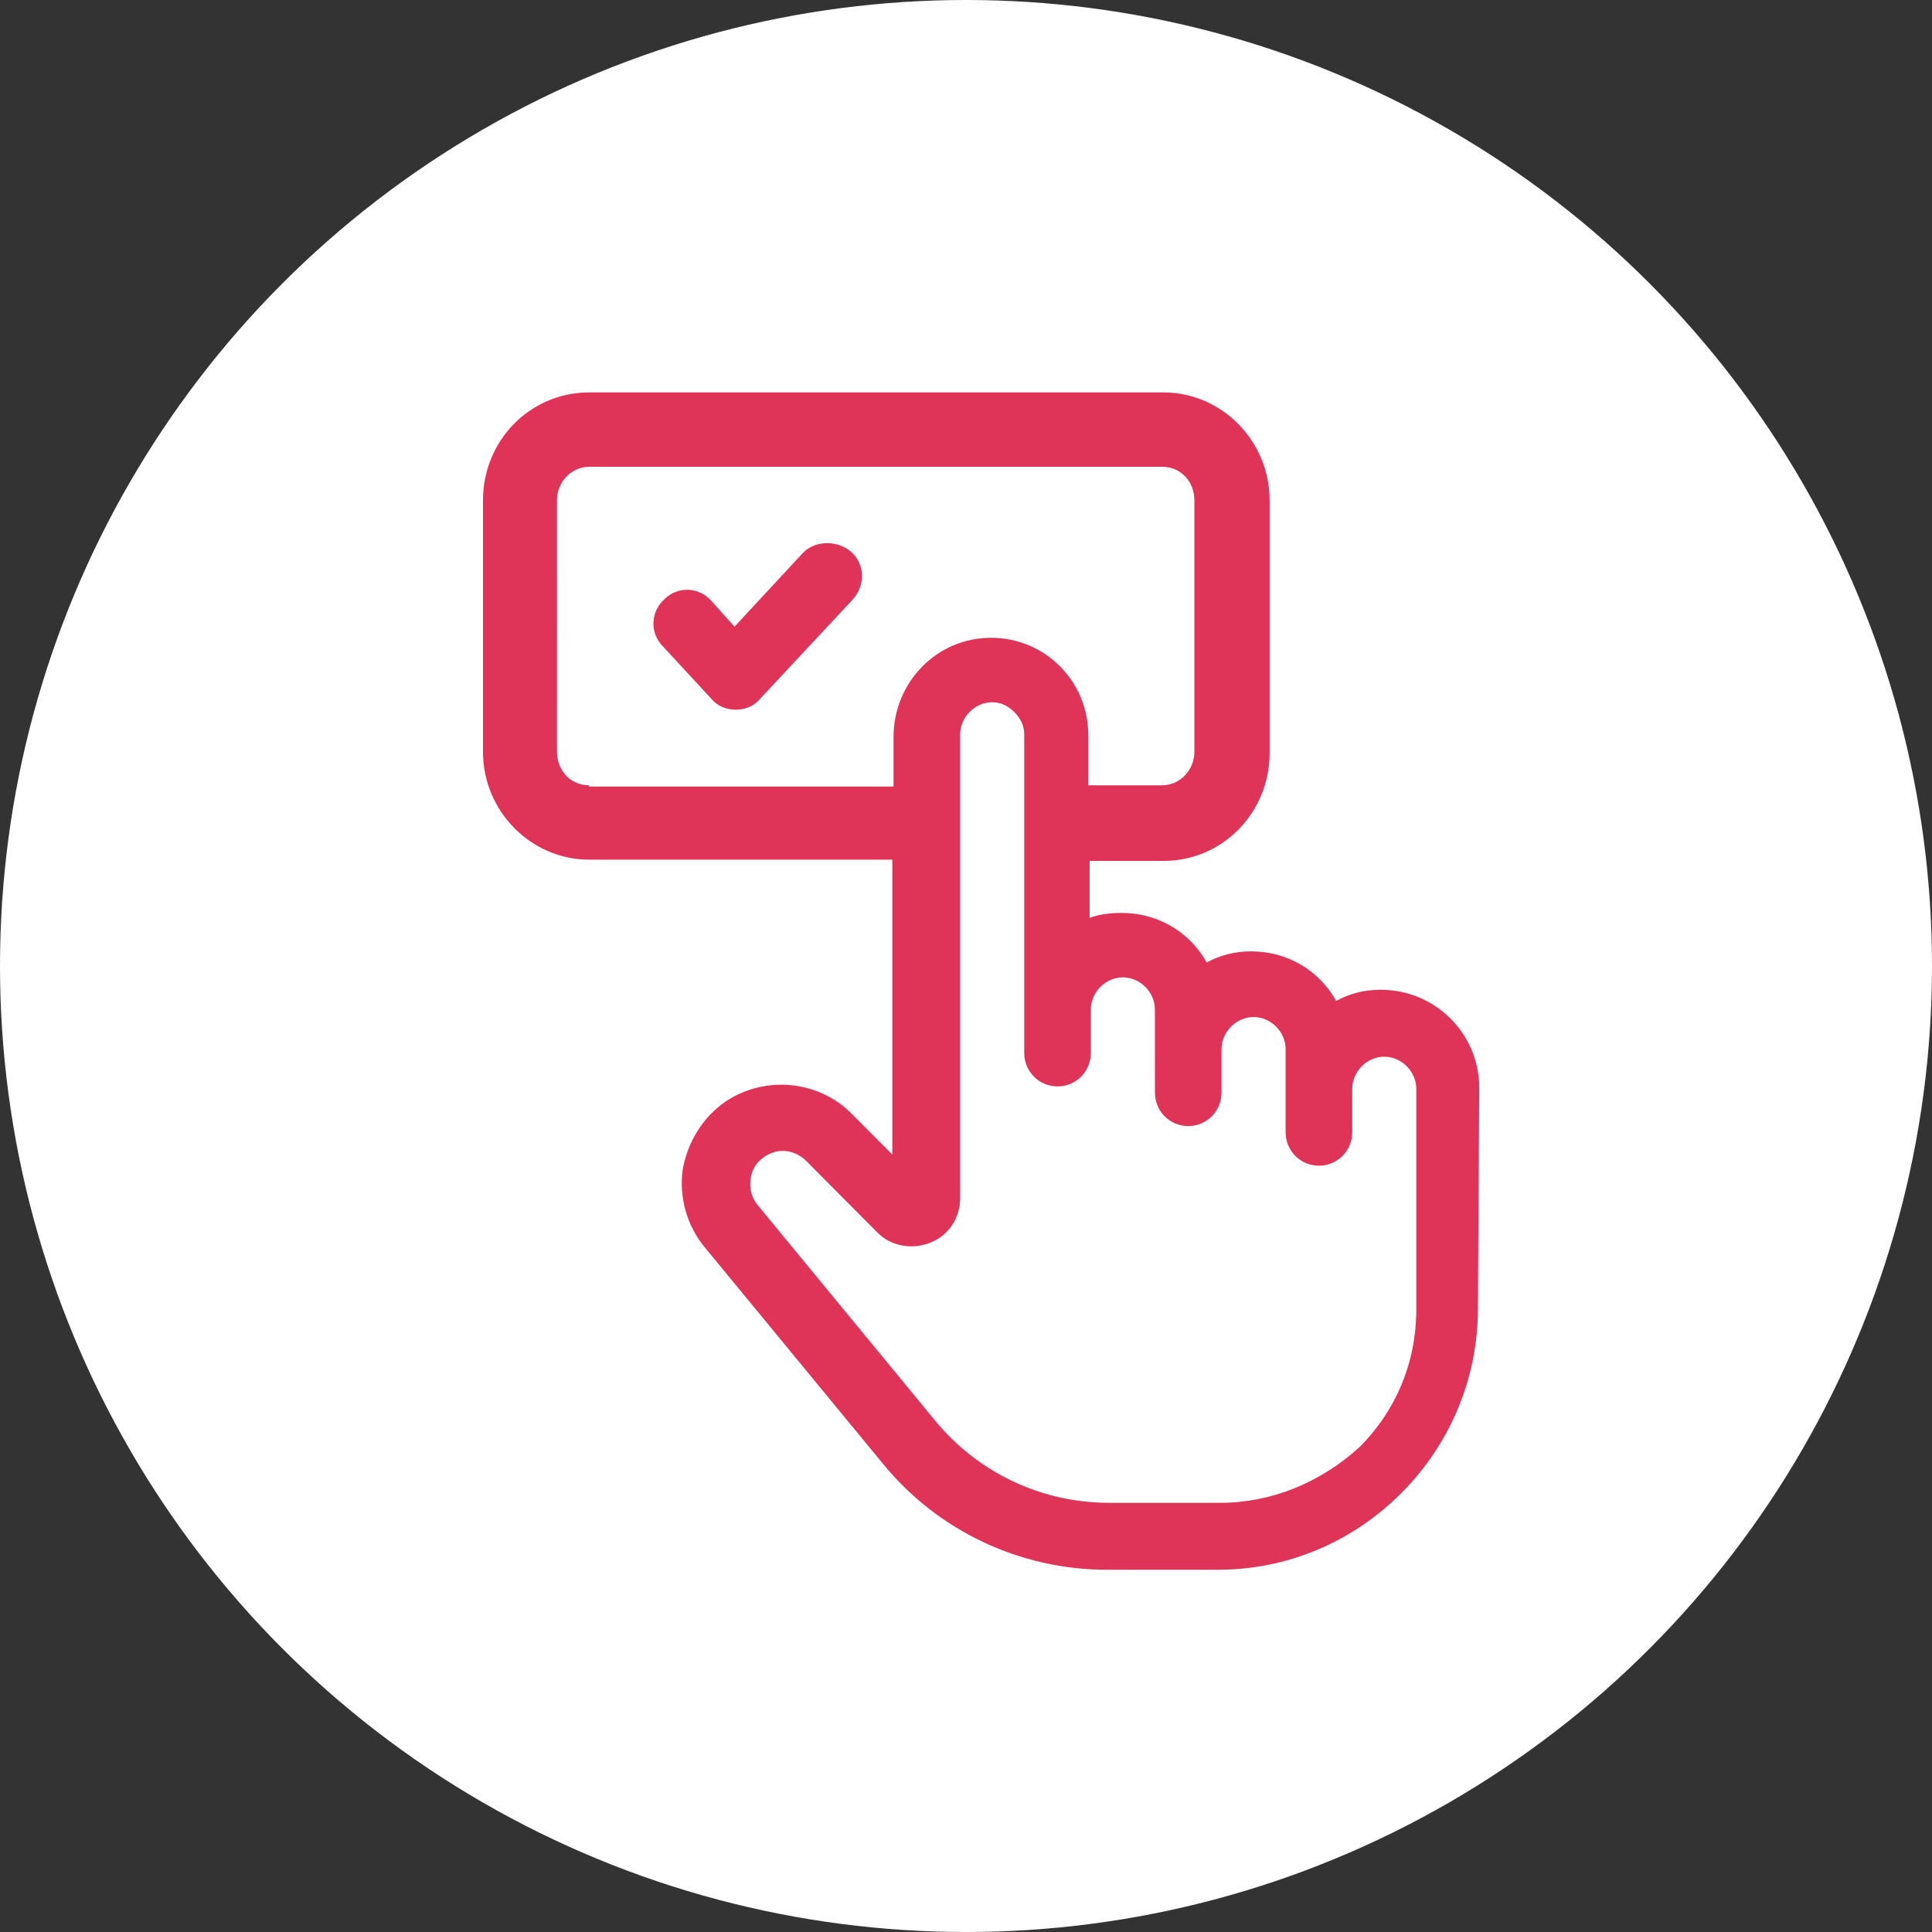 <?xml version="1.0" encoding="UTF-8"?> <svg xmlns="http://www.w3.org/2000/svg" width="64" height="64" viewBox="0 0 64 64" fill="none"><rect x="0" y="0" width="64" height="64" fill="#333333" stroke="none"/> <circle cx="32" cy="32" r="32" fill="white"></circle> <path d="M49 36.03C49 34.224 47.53 32.787 45.733 32.787C45.202 32.787 44.712 32.91 44.262 33.157C43.691 32.13 42.629 31.515 41.444 31.515C40.913 31.515 40.423 31.638 39.974 31.884C39.402 30.858 38.34 30.242 37.156 30.242C36.788 30.242 36.421 30.283 36.094 30.406V28.518H38.545C40.505 28.518 42.057 26.917 42.057 24.946V16.572C42.057 14.601 40.464 13 38.545 13H19.512C17.552 13 16 14.601 16 16.572V24.905C16 26.876 17.593 28.477 19.512 28.477H29.559L29.559 38.247L28.211 36.892C27.109 35.784 25.352 35.62 24.045 36.482C23.269 37.016 22.779 37.837 22.616 38.74C22.493 39.643 22.738 40.587 23.351 41.326L29.232 48.469C31.07 50.727 33.806 52 36.665 52H40.341C42.628 52 44.792 51.097 46.426 49.455C48.06 47.813 48.958 45.637 48.958 43.338L49 36.03ZM40.423 49.783H36.748C34.501 49.783 32.419 48.798 30.989 47.074L25.108 39.93C24.903 39.684 24.822 39.397 24.863 39.068C24.903 38.739 25.067 38.493 25.312 38.329C25.475 38.206 25.721 38.124 25.924 38.124C26.21 38.124 26.496 38.247 26.701 38.452L29.069 40.833C29.519 41.285 30.213 41.408 30.825 41.162C31.438 40.916 31.806 40.341 31.806 39.684V24.33C31.806 23.756 32.296 23.263 32.867 23.263C33.154 23.263 33.398 23.386 33.602 23.591C33.807 23.797 33.929 24.043 33.929 24.33V34.881C33.929 35.496 34.419 35.989 35.032 35.989C35.645 35.989 36.135 35.497 36.135 34.881V33.444C36.135 32.869 36.625 32.376 37.197 32.376C37.768 32.376 38.258 32.869 38.258 33.444L38.259 36.194C38.259 36.81 38.749 37.303 39.361 37.303C39.974 37.303 40.464 36.81 40.464 36.194V34.757C40.464 34.183 40.954 33.69 41.526 33.69C42.098 33.69 42.588 34.182 42.588 34.757V37.508C42.588 38.123 43.078 38.616 43.691 38.616C44.303 38.616 44.794 38.124 44.794 37.508V36.071C44.794 35.496 45.283 35.004 45.855 35.004C46.427 35.004 46.917 35.496 46.917 36.071V43.378C46.917 45.102 46.264 46.703 45.038 47.935C43.731 49.126 42.098 49.783 40.423 49.783L40.423 49.783ZM19.512 26.014C18.9 26.014 18.451 25.521 18.451 24.905L18.45 16.571C18.45 15.956 18.94 15.463 19.512 15.463H38.503C39.116 15.463 39.565 15.955 39.565 16.571V24.905C39.565 25.521 39.075 26.014 38.503 26.014H36.053V24.372C36.053 23.509 35.726 22.688 35.114 22.073C34.501 21.457 33.684 21.128 32.826 21.128C31.029 21.128 29.6 22.606 29.6 24.413V26.055L19.512 26.055L19.512 26.014Z" fill="#E03358"></path> <path d="M26.578 18.337L24.332 20.759L23.556 19.896C23.147 19.445 22.453 19.404 22.003 19.856C21.554 20.266 21.514 20.964 21.963 21.416L23.556 23.14C23.76 23.386 24.046 23.509 24.372 23.509C24.699 23.509 24.985 23.386 25.189 23.14L28.252 19.856C28.661 19.404 28.661 18.706 28.212 18.296C27.762 17.885 26.986 17.885 26.578 18.337Z" fill="#E03358"></path> </svg> 